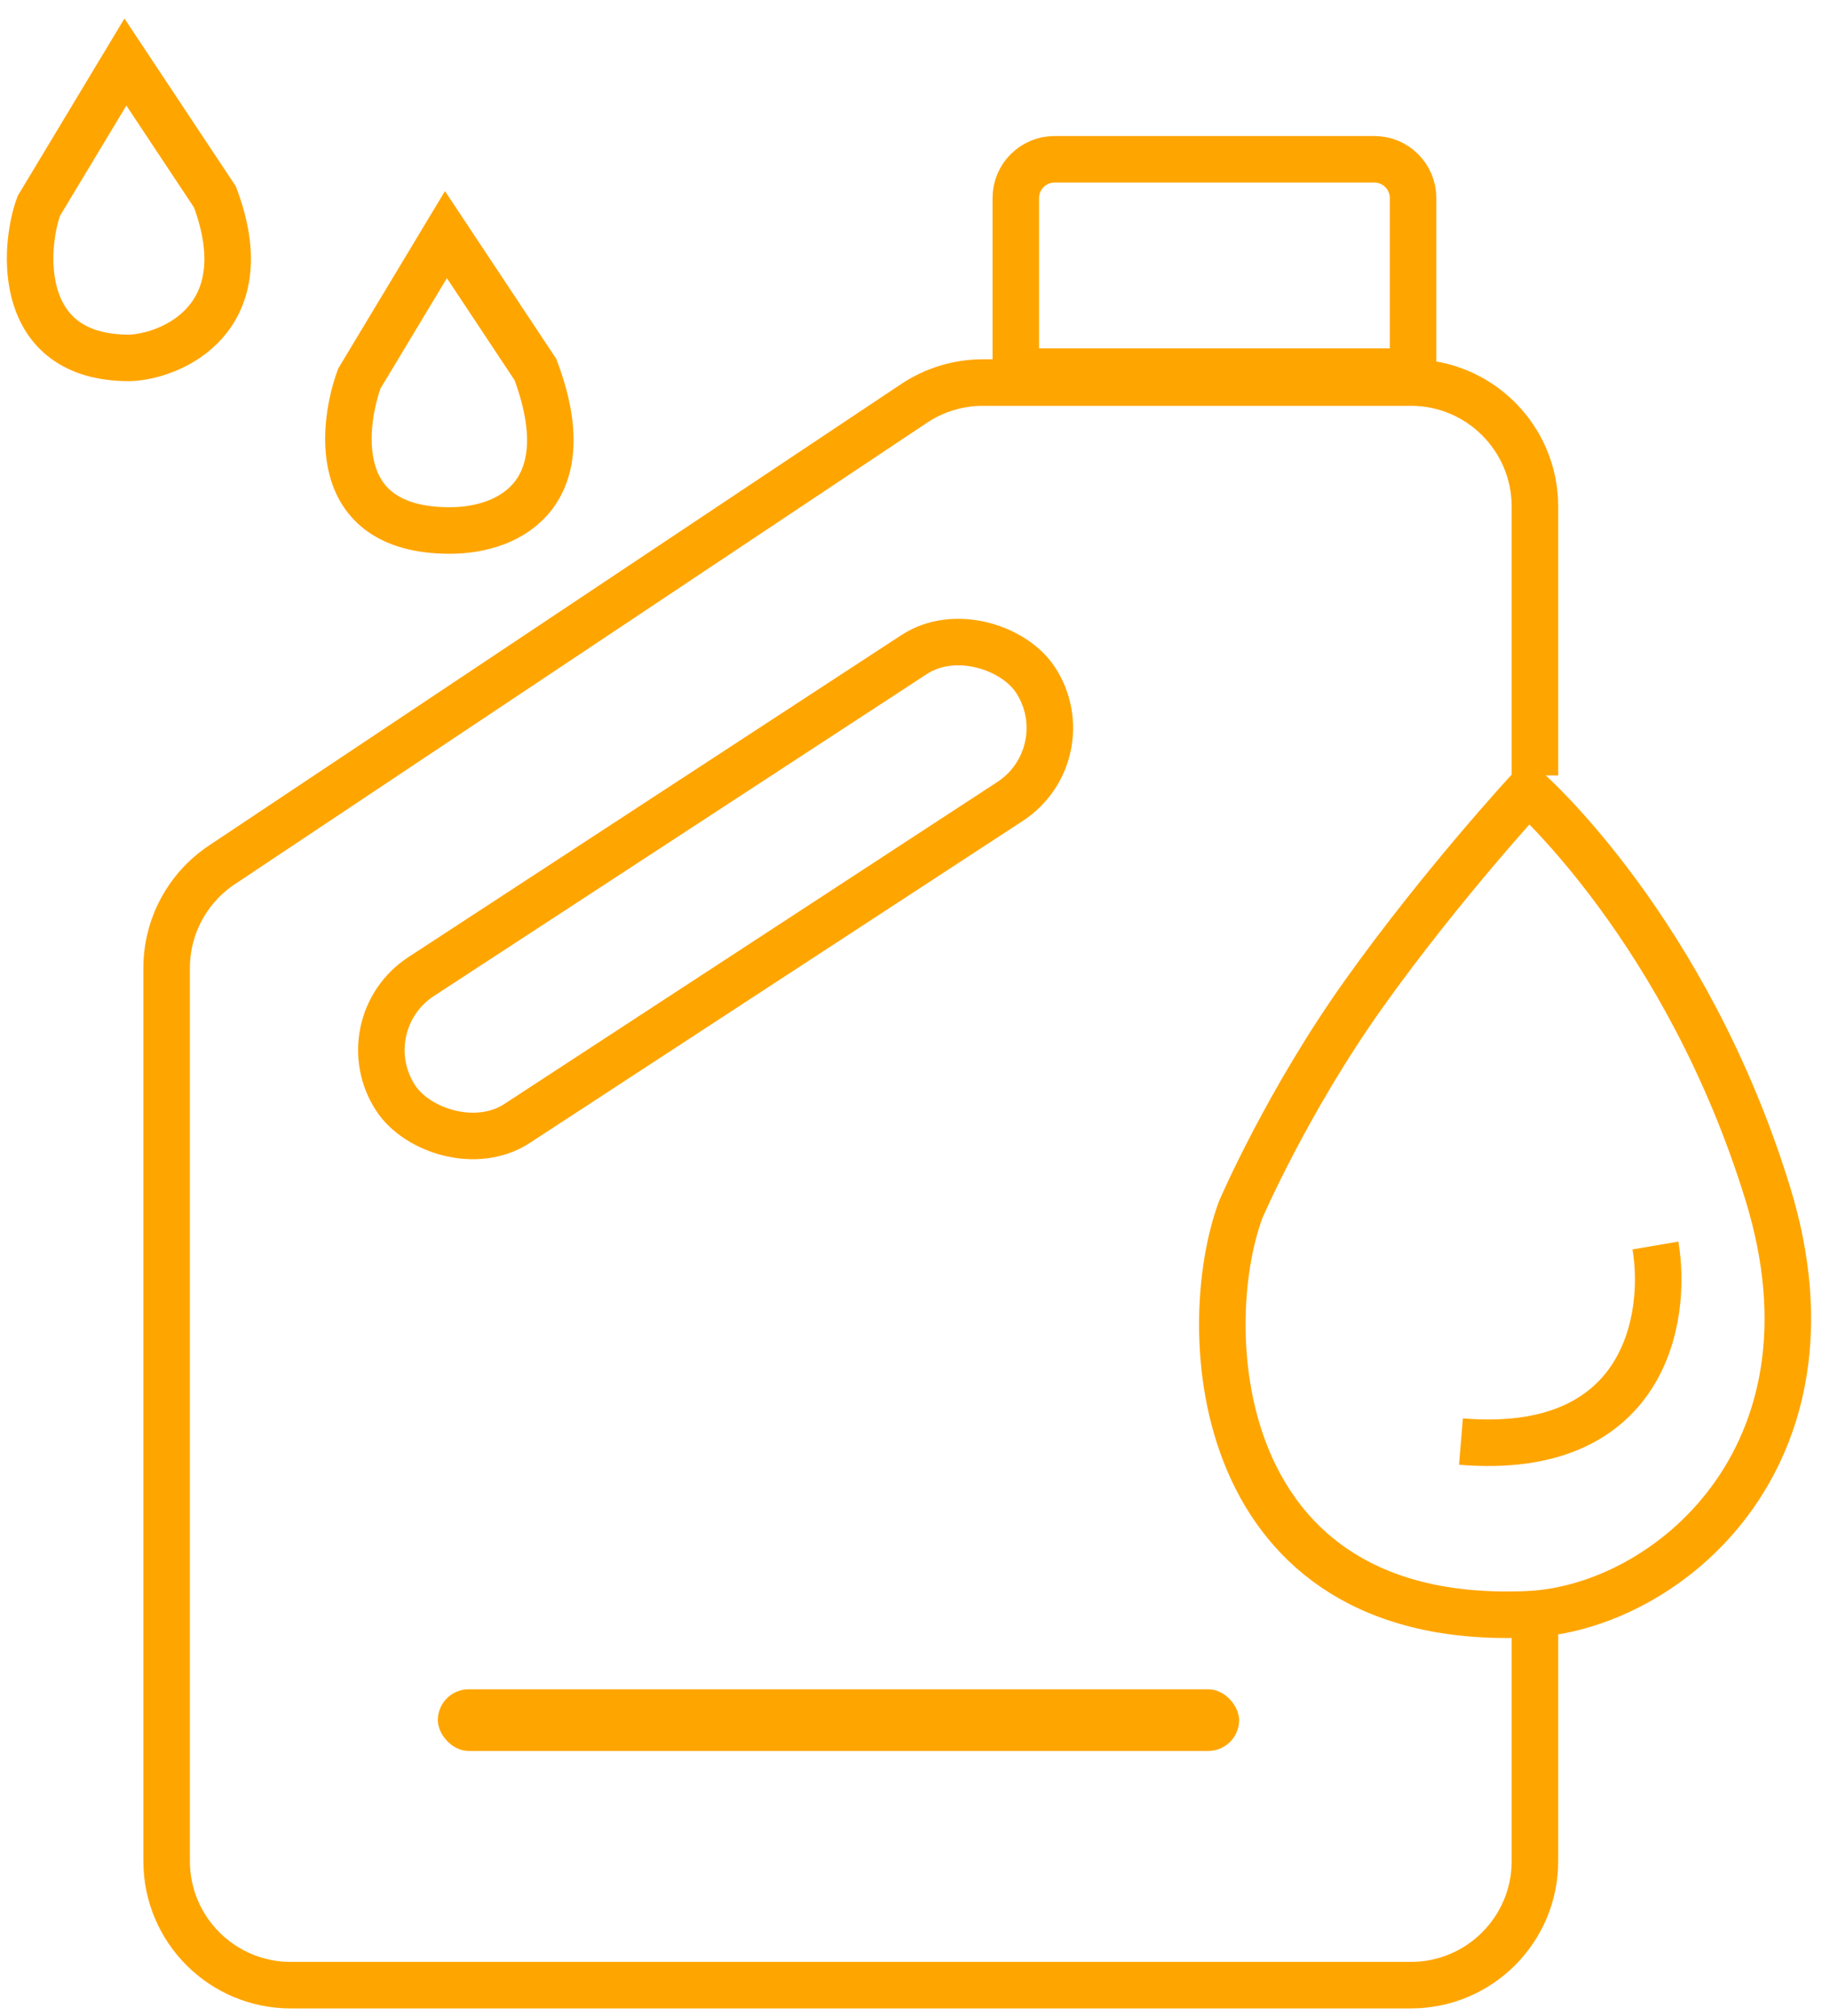<svg width="59" height="65" viewBox="0 0 59 65" fill="none" xmlns="http://www.w3.org/2000/svg">
<path d="M49.487 25V16.333C49.487 14.124 47.697 12.333 45.487 12.333H31.689C30.9 12.333 30.128 12.567 29.471 13.005L7.153 27.883C6.04 28.625 5.372 29.873 5.372 31.211V60C5.372 62.209 7.163 64 9.372 64H45.487C47.697 64 49.487 62.209 49.487 60V51.95" stroke="#FFA500" stroke-width="1.5"/>
<path d="M32.75 6.385C32.75 5.694 33.31 5.135 34 5.135H44.308C44.998 5.135 45.558 5.694 45.558 6.385V11.981H32.75V6.385Z" stroke="#FFA500" stroke-width="1.5"/>
<rect x="11.209" y="33.031" width="24.642" height="5.656" rx="2.828" transform="rotate(-33.15 11.209 33.031)" stroke="#FFA500" stroke-width="1.5"/>
<path d="M49.272 52.043C39 52.5 38.587 42.804 40 39C40 39 41.5 35.5 44 32C46.5 28.5 49.271 25.5 49.271 25.5C49.271 25.5 54.393 30 57 38.5C59.608 47 53.696 51.846 49.272 52.043Z" stroke="#FFA500" stroke-width="1.5"/>
<path d="M11.585 12.204L14.377 7.564L17.263 11.915C18.744 15.859 16.5 17.103 14.502 17.103C10.5 17.103 11.093 13.547 11.585 12.204Z" stroke="#FFA500" stroke-width="1.5"/>
<path d="M1.251 6.64L4.043 2L6.93 6.35C8.411 10.295 5.5 11.5 4.169 11.539C0.5 11.539 0.76 7.983 1.251 6.64Z" stroke="#FFA500" stroke-width="1.5"/>
<path d="M53.372 40.154C53.766 42.469 53.063 46.973 47.102 46.475" stroke="#FFA500" stroke-width="1.5"/>
<rect x="14.116" y="54.462" width="25.833" height="1.987" rx="0.994" fill="#FFA500"/>
</svg>
